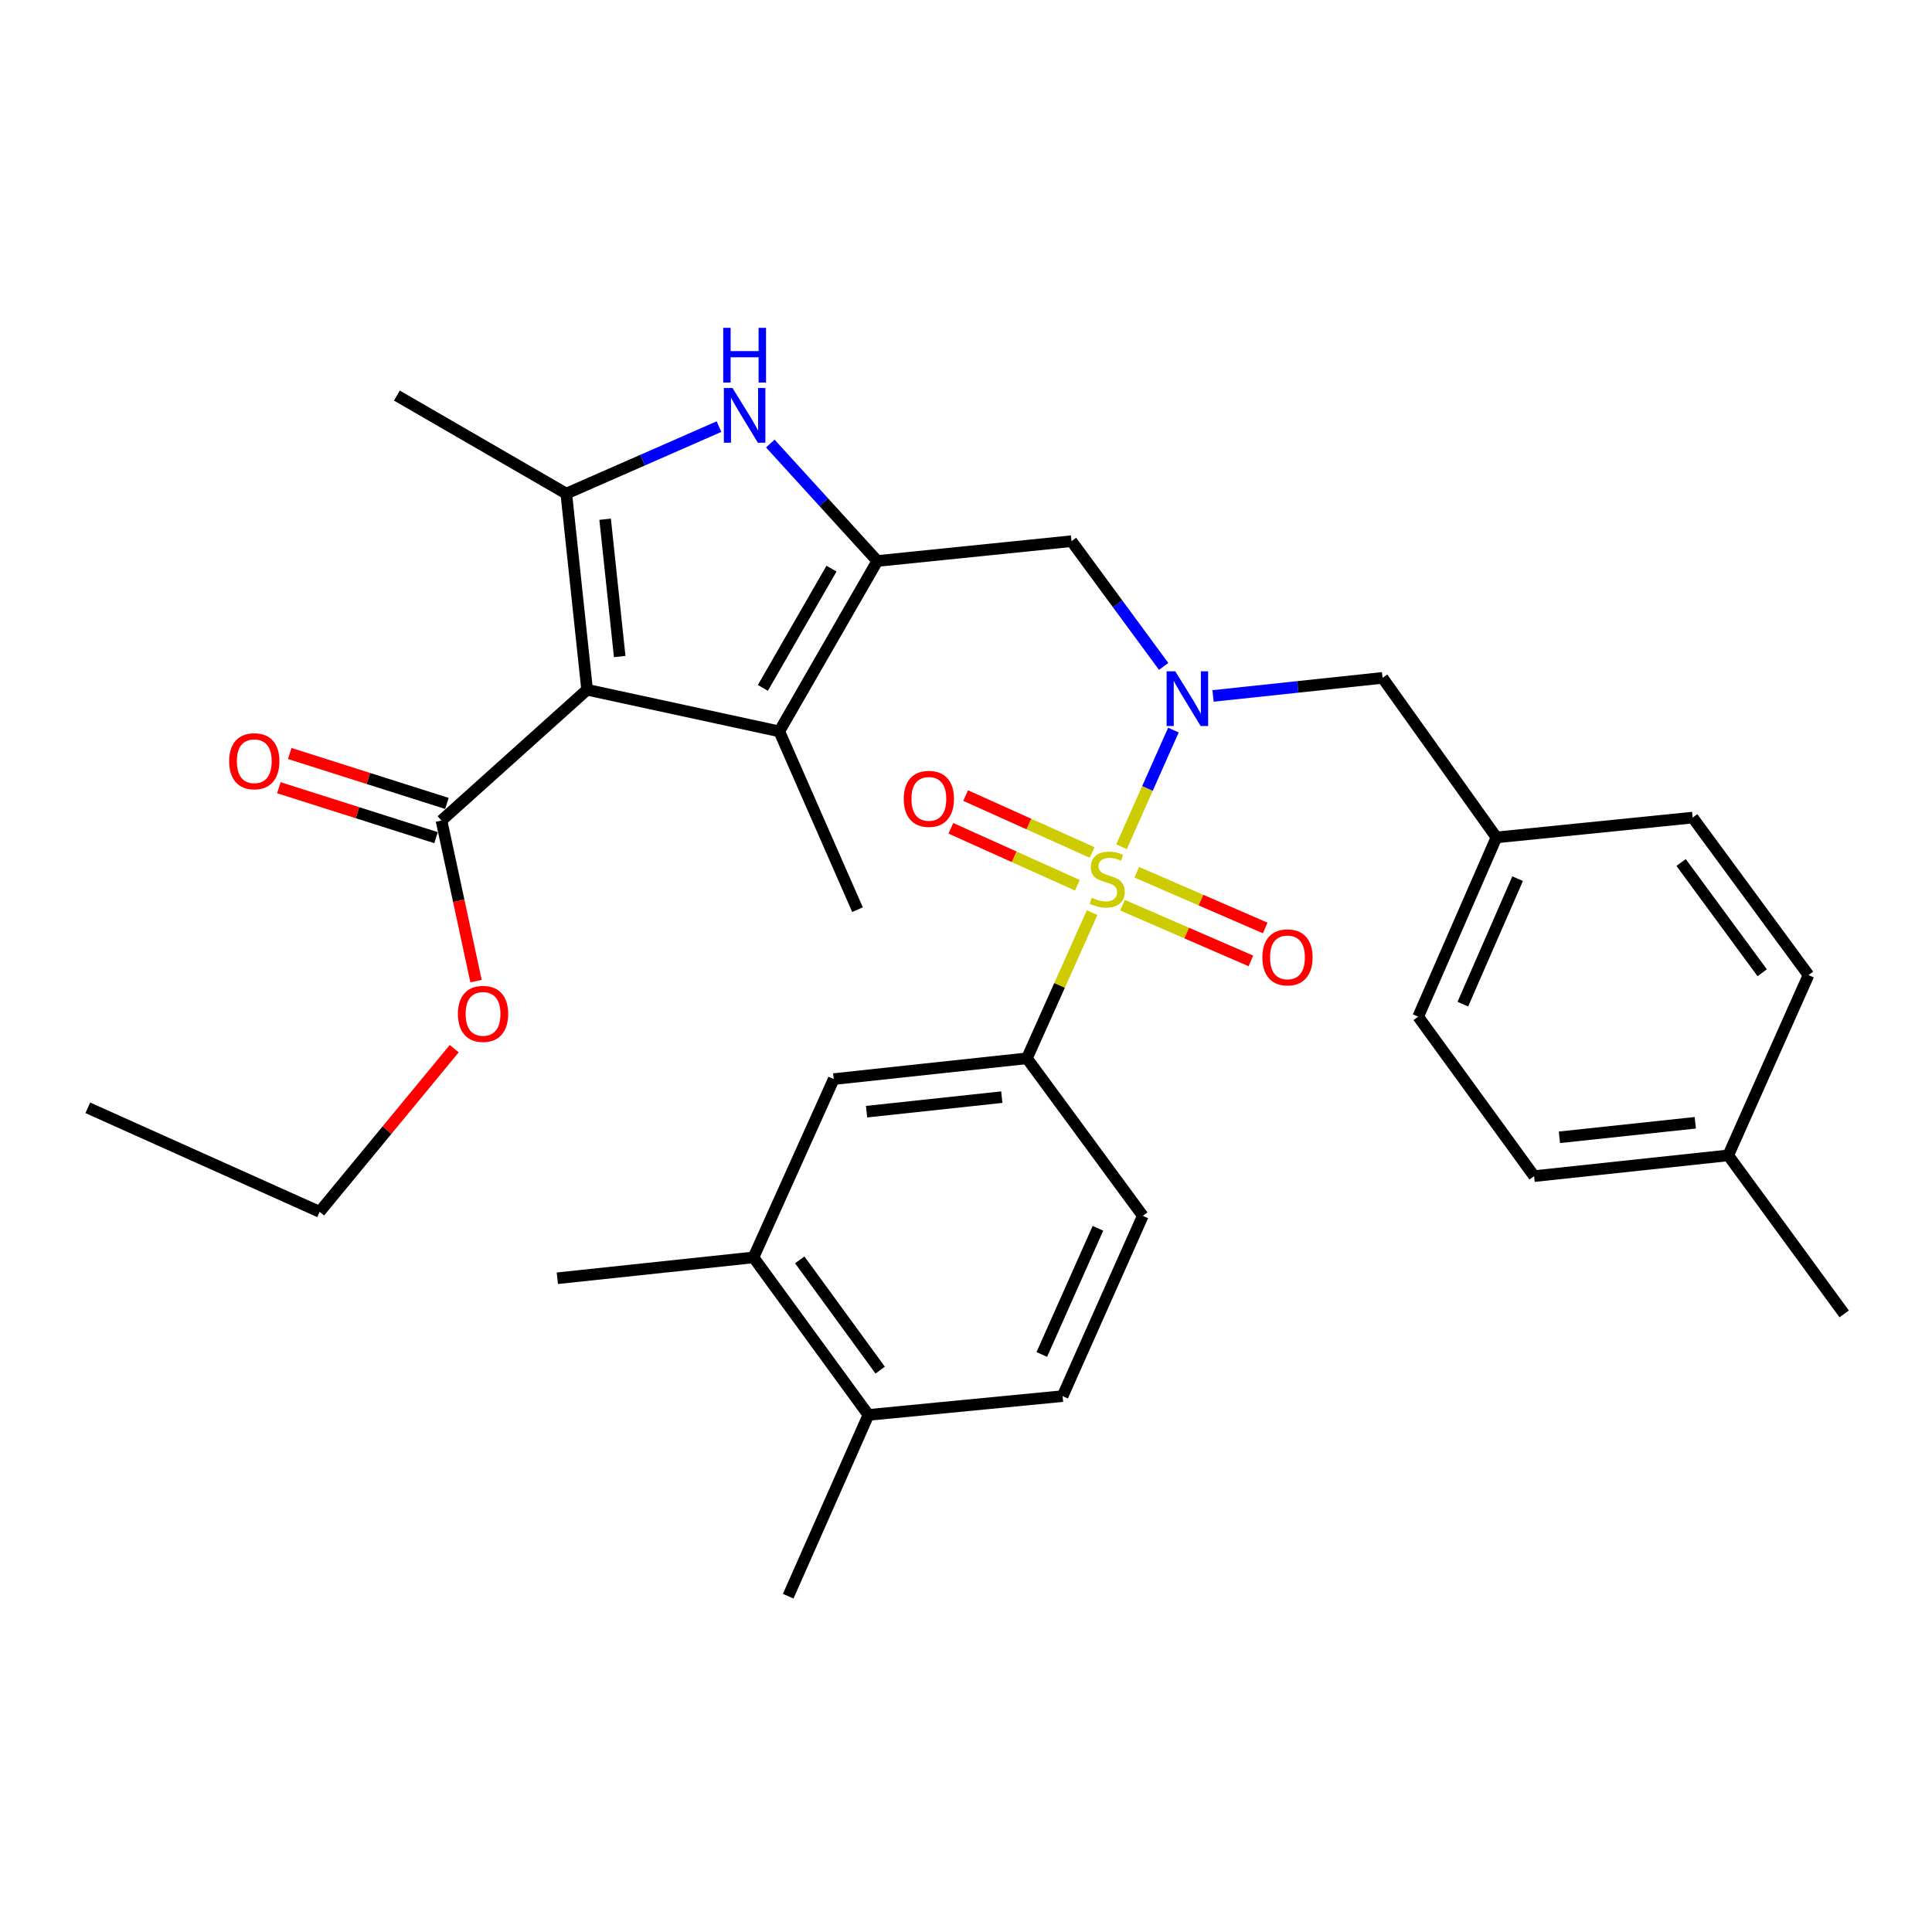 <?xml version='1.0' encoding='iso-8859-1'?>
<svg version='1.1' baseProfile='full'
              xmlns='http://www.w3.org/2000/svg'
                      xmlns:rdkit='http://www.rdkit.org/xml'
                      xmlns:xlink='http://www.w3.org/1999/xlink'
                  xml:space='preserve'
width='1000px' height='1000px' viewBox='0 0 1000 1000'>
<!-- END OF HEADER -->
<rect style='opacity:1.0;fill:#FFFFFF;stroke:none' width='1000' height='1000' x='0' y='0'> </rect>
<path class='bond-3' d='M 580.497,438.283 L 593.927,408.084' style='fill:none;fill-rule:evenodd;stroke:#CCCC00;stroke-width:6px;stroke-linecap:butt;stroke-linejoin:miter;stroke-opacity:1' />
<path class='bond-3' d='M 593.927,408.084 L 607.357,377.886' style='fill:none;fill-rule:evenodd;stroke:#0000FF;stroke-width:6px;stroke-linecap:butt;stroke-linejoin:miter;stroke-opacity:1' />
<path class='bond-6' d='M 565.284,472.379 L 548.41,510.079' style='fill:none;fill-rule:evenodd;stroke:#CCCC00;stroke-width:6px;stroke-linecap:butt;stroke-linejoin:miter;stroke-opacity:1' />
<path class='bond-6' d='M 548.41,510.079 L 531.536,547.779' style='fill:none;fill-rule:evenodd;stroke:#000000;stroke-width:6px;stroke-linecap:butt;stroke-linejoin:miter;stroke-opacity:1' />
<path class='bond-9' d='M 581.004,468.529 L 614.233,482.949' style='fill:none;fill-rule:evenodd;stroke:#CCCC00;stroke-width:6px;stroke-linecap:butt;stroke-linejoin:miter;stroke-opacity:1' />
<path class='bond-9' d='M 614.233,482.949 L 647.463,497.37' style='fill:none;fill-rule:evenodd;stroke:#FF0000;stroke-width:6px;stroke-linecap:butt;stroke-linejoin:miter;stroke-opacity:1' />
<path class='bond-9' d='M 588.406,451.472 L 621.635,465.893' style='fill:none;fill-rule:evenodd;stroke:#CCCC00;stroke-width:6px;stroke-linecap:butt;stroke-linejoin:miter;stroke-opacity:1' />
<path class='bond-9' d='M 621.635,465.893 L 654.865,480.313' style='fill:none;fill-rule:evenodd;stroke:#FF0000;stroke-width:6px;stroke-linecap:butt;stroke-linejoin:miter;stroke-opacity:1' />
<path class='bond-10' d='M 565.287,441.253 L 532.546,426.517' style='fill:none;fill-rule:evenodd;stroke:#CCCC00;stroke-width:6px;stroke-linecap:butt;stroke-linejoin:miter;stroke-opacity:1' />
<path class='bond-10' d='M 532.546,426.517 L 499.804,411.78' style='fill:none;fill-rule:evenodd;stroke:#FF0000;stroke-width:6px;stroke-linecap:butt;stroke-linejoin:miter;stroke-opacity:1' />
<path class='bond-10' d='M 557.656,458.208 L 524.915,443.472' style='fill:none;fill-rule:evenodd;stroke:#CCCC00;stroke-width:6px;stroke-linecap:butt;stroke-linejoin:miter;stroke-opacity:1' />
<path class='bond-10' d='M 524.915,443.472 L 492.173,428.735' style='fill:none;fill-rule:evenodd;stroke:#FF0000;stroke-width:6px;stroke-linecap:butt;stroke-linejoin:miter;stroke-opacity:1' />
<path class='bond-0' d='M 303.881,357.011 L 403.356,378.559' style='fill:none;fill-rule:evenodd;stroke:#000000;stroke-width:6px;stroke-linecap:butt;stroke-linejoin:miter;stroke-opacity:1' />
<path class='bond-8' d='M 303.881,357.011 L 228.506,424.711' style='fill:none;fill-rule:evenodd;stroke:#000000;stroke-width:6px;stroke-linecap:butt;stroke-linejoin:miter;stroke-opacity:1' />
<path class='bond-34' d='M 303.881,357.011 L 293.108,255.491' style='fill:none;fill-rule:evenodd;stroke:#000000;stroke-width:6px;stroke-linecap:butt;stroke-linejoin:miter;stroke-opacity:1' />
<path class='bond-34' d='M 320.755,339.821 L 313.213,268.757' style='fill:none;fill-rule:evenodd;stroke:#000000;stroke-width:6px;stroke-linecap:butt;stroke-linejoin:miter;stroke-opacity:1' />
<path class='bond-1' d='M 454.105,290.364 L 554.613,280.107' style='fill:none;fill-rule:evenodd;stroke:#000000;stroke-width:6px;stroke-linecap:butt;stroke-linejoin:miter;stroke-opacity:1' />
<path class='bond-4' d='M 454.105,290.364 L 426.404,259.972' style='fill:none;fill-rule:evenodd;stroke:#000000;stroke-width:6px;stroke-linecap:butt;stroke-linejoin:miter;stroke-opacity:1' />
<path class='bond-4' d='M 426.404,259.972 L 398.703,229.579' style='fill:none;fill-rule:evenodd;stroke:#0000FF;stroke-width:6px;stroke-linecap:butt;stroke-linejoin:miter;stroke-opacity:1' />
<path class='bond-5' d='M 454.105,290.364 L 403.356,378.559' style='fill:none;fill-rule:evenodd;stroke:#000000;stroke-width:6px;stroke-linecap:butt;stroke-linejoin:miter;stroke-opacity:1' />
<path class='bond-5' d='M 430.377,294.32 L 394.853,356.056' style='fill:none;fill-rule:evenodd;stroke:#000000;stroke-width:6px;stroke-linecap:butt;stroke-linejoin:miter;stroke-opacity:1' />
<path class='bond-2' d='M 293.108,255.491 L 332.631,238.154' style='fill:none;fill-rule:evenodd;stroke:#000000;stroke-width:6px;stroke-linecap:butt;stroke-linejoin:miter;stroke-opacity:1' />
<path class='bond-2' d='M 332.631,238.154 L 372.153,220.816' style='fill:none;fill-rule:evenodd;stroke:#0000FF;stroke-width:6px;stroke-linecap:butt;stroke-linejoin:miter;stroke-opacity:1' />
<path class='bond-20' d='M 293.108,255.491 L 205.419,204.742' style='fill:none;fill-rule:evenodd;stroke:#000000;stroke-width:6px;stroke-linecap:butt;stroke-linejoin:miter;stroke-opacity:1' />
<path class='bond-7' d='M 602.308,344.938 L 578.46,312.523' style='fill:none;fill-rule:evenodd;stroke:#0000FF;stroke-width:6px;stroke-linecap:butt;stroke-linejoin:miter;stroke-opacity:1' />
<path class='bond-7' d='M 578.46,312.523 L 554.613,280.107' style='fill:none;fill-rule:evenodd;stroke:#000000;stroke-width:6px;stroke-linecap:butt;stroke-linejoin:miter;stroke-opacity:1' />
<path class='bond-13' d='M 627.866,360.213 L 671.733,355.539' style='fill:none;fill-rule:evenodd;stroke:#0000FF;stroke-width:6px;stroke-linecap:butt;stroke-linejoin:miter;stroke-opacity:1' />
<path class='bond-13' d='M 671.733,355.539 L 715.6,350.865' style='fill:none;fill-rule:evenodd;stroke:#000000;stroke-width:6px;stroke-linecap:butt;stroke-linejoin:miter;stroke-opacity:1' />
<path class='bond-21' d='M 403.356,378.559 L 443.848,470.833' style='fill:none;fill-rule:evenodd;stroke:#000000;stroke-width:6px;stroke-linecap:butt;stroke-linejoin:miter;stroke-opacity:1' />
<path class='bond-11' d='M 531.536,547.779 L 431.545,558.532' style='fill:none;fill-rule:evenodd;stroke:#000000;stroke-width:6px;stroke-linecap:butt;stroke-linejoin:miter;stroke-opacity:1' />
<path class='bond-11' d='M 518.526,567.879 L 448.532,575.406' style='fill:none;fill-rule:evenodd;stroke:#000000;stroke-width:6px;stroke-linecap:butt;stroke-linejoin:miter;stroke-opacity:1' />
<path class='bond-14' d='M 531.536,547.779 L 591.51,629.321' style='fill:none;fill-rule:evenodd;stroke:#000000;stroke-width:6px;stroke-linecap:butt;stroke-linejoin:miter;stroke-opacity:1' />
<path class='bond-16' d='M 231.321,415.851 L 190.646,402.929' style='fill:none;fill-rule:evenodd;stroke:#000000;stroke-width:6px;stroke-linecap:butt;stroke-linejoin:miter;stroke-opacity:1' />
<path class='bond-16' d='M 190.646,402.929 L 149.971,390.006' style='fill:none;fill-rule:evenodd;stroke:#FF0000;stroke-width:6px;stroke-linecap:butt;stroke-linejoin:miter;stroke-opacity:1' />
<path class='bond-16' d='M 225.691,433.572 L 185.016,420.649' style='fill:none;fill-rule:evenodd;stroke:#000000;stroke-width:6px;stroke-linecap:butt;stroke-linejoin:miter;stroke-opacity:1' />
<path class='bond-16' d='M 185.016,420.649 L 144.341,407.727' style='fill:none;fill-rule:evenodd;stroke:#FF0000;stroke-width:6px;stroke-linecap:butt;stroke-linejoin:miter;stroke-opacity:1' />
<path class='bond-19' d='M 228.506,424.711 L 237.449,466.268' style='fill:none;fill-rule:evenodd;stroke:#000000;stroke-width:6px;stroke-linecap:butt;stroke-linejoin:miter;stroke-opacity:1' />
<path class='bond-19' d='M 237.449,466.268 L 246.391,507.825' style='fill:none;fill-rule:evenodd;stroke:#FF0000;stroke-width:6px;stroke-linecap:butt;stroke-linejoin:miter;stroke-opacity:1' />
<path class='bond-12' d='M 431.545,558.532 L 390,650.827' style='fill:none;fill-rule:evenodd;stroke:#000000;stroke-width:6px;stroke-linecap:butt;stroke-linejoin:miter;stroke-opacity:1' />
<path class='bond-27' d='M 390,650.827 L 288.48,661.622' style='fill:none;fill-rule:evenodd;stroke:#000000;stroke-width:6px;stroke-linecap:butt;stroke-linejoin:miter;stroke-opacity:1' />
<path class='bond-32' d='M 390,650.827 L 449.488,732.359' style='fill:none;fill-rule:evenodd;stroke:#000000;stroke-width:6px;stroke-linecap:butt;stroke-linejoin:miter;stroke-opacity:1' />
<path class='bond-32' d='M 413.943,652.098 L 455.585,709.17' style='fill:none;fill-rule:evenodd;stroke:#000000;stroke-width:6px;stroke-linecap:butt;stroke-linejoin:miter;stroke-opacity:1' />
<path class='bond-18' d='M 715.6,350.865 L 774.551,433.44' style='fill:none;fill-rule:evenodd;stroke:#000000;stroke-width:6px;stroke-linecap:butt;stroke-linejoin:miter;stroke-opacity:1' />
<path class='bond-17' d='M 591.51,629.321 L 549.995,722.629' style='fill:none;fill-rule:evenodd;stroke:#000000;stroke-width:6px;stroke-linecap:butt;stroke-linejoin:miter;stroke-opacity:1' />
<path class='bond-17' d='M 568.295,635.759 L 539.235,701.074' style='fill:none;fill-rule:evenodd;stroke:#000000;stroke-width:6px;stroke-linecap:butt;stroke-linejoin:miter;stroke-opacity:1' />
<path class='bond-15' d='M 449.488,732.359 L 549.995,722.629' style='fill:none;fill-rule:evenodd;stroke:#000000;stroke-width:6px;stroke-linecap:butt;stroke-linejoin:miter;stroke-opacity:1' />
<path class='bond-28' d='M 449.488,732.359 L 407.973,826.194' style='fill:none;fill-rule:evenodd;stroke:#000000;stroke-width:6px;stroke-linecap:butt;stroke-linejoin:miter;stroke-opacity:1' />
<path class='bond-23' d='M 774.551,433.44 L 876.113,423.183' style='fill:none;fill-rule:evenodd;stroke:#000000;stroke-width:6px;stroke-linecap:butt;stroke-linejoin:miter;stroke-opacity:1' />
<path class='bond-24' d='M 774.551,433.44 L 734.049,526.231' style='fill:none;fill-rule:evenodd;stroke:#000000;stroke-width:6px;stroke-linecap:butt;stroke-linejoin:miter;stroke-opacity:1' />
<path class='bond-24' d='M 785.517,454.797 L 757.165,519.751' style='fill:none;fill-rule:evenodd;stroke:#000000;stroke-width:6px;stroke-linecap:butt;stroke-linejoin:miter;stroke-opacity:1' />
<path class='bond-29' d='M 235.104,542.785 L 200.269,585.01' style='fill:none;fill-rule:evenodd;stroke:#FF0000;stroke-width:6px;stroke-linecap:butt;stroke-linejoin:miter;stroke-opacity:1' />
<path class='bond-29' d='M 200.269,585.01 L 165.433,627.234' style='fill:none;fill-rule:evenodd;stroke:#000000;stroke-width:6px;stroke-linecap:butt;stroke-linejoin:miter;stroke-opacity:1' />
<path class='bond-22' d='M 894.53,598.022 L 794.054,608.765' style='fill:none;fill-rule:evenodd;stroke:#000000;stroke-width:6px;stroke-linecap:butt;stroke-linejoin:miter;stroke-opacity:1' />
<path class='bond-22' d='M 877.482,581.146 L 807.149,588.666' style='fill:none;fill-rule:evenodd;stroke:#000000;stroke-width:6px;stroke-linecap:butt;stroke-linejoin:miter;stroke-opacity:1' />
<path class='bond-30' d='M 894.53,598.022 L 954.545,680.071' style='fill:none;fill-rule:evenodd;stroke:#000000;stroke-width:6px;stroke-linecap:butt;stroke-linejoin:miter;stroke-opacity:1' />
<path class='bond-33' d='M 894.53,598.022 L 936.086,504.704' style='fill:none;fill-rule:evenodd;stroke:#000000;stroke-width:6px;stroke-linecap:butt;stroke-linejoin:miter;stroke-opacity:1' />
<path class='bond-26' d='M 876.113,423.183 L 936.086,504.704' style='fill:none;fill-rule:evenodd;stroke:#000000;stroke-width:6px;stroke-linecap:butt;stroke-linejoin:miter;stroke-opacity:1' />
<path class='bond-26' d='M 870.132,446.429 L 912.113,503.494' style='fill:none;fill-rule:evenodd;stroke:#000000;stroke-width:6px;stroke-linecap:butt;stroke-linejoin:miter;stroke-opacity:1' />
<path class='bond-25' d='M 734.049,526.231 L 794.054,608.765' style='fill:none;fill-rule:evenodd;stroke:#000000;stroke-width:6px;stroke-linecap:butt;stroke-linejoin:miter;stroke-opacity:1' />
<path class='bond-31' d='M 165.433,627.234 L 45.455,573.407' style='fill:none;fill-rule:evenodd;stroke:#000000;stroke-width:6px;stroke-linecap:butt;stroke-linejoin:miter;stroke-opacity:1' />
<path  class='atom-0' d='M 565.082 464.677
Q 565.402 464.797, 566.722 465.357
Q 568.042 465.917, 569.482 466.277
Q 570.962 466.597, 572.402 466.597
Q 575.082 466.597, 576.642 465.317
Q 578.202 463.997, 578.202 461.717
Q 578.202 460.157, 577.402 459.197
Q 576.642 458.237, 575.442 457.717
Q 574.242 457.197, 572.242 456.597
Q 569.722 455.837, 568.202 455.117
Q 566.722 454.397, 565.642 452.877
Q 564.602 451.357, 564.602 448.797
Q 564.602 445.237, 567.002 443.037
Q 569.442 440.837, 574.242 440.837
Q 577.522 440.837, 581.242 442.397
L 580.322 445.477
Q 576.922 444.077, 574.362 444.077
Q 571.602 444.077, 570.082 445.237
Q 568.562 446.357, 568.602 448.317
Q 568.602 449.837, 569.362 450.757
Q 570.162 451.677, 571.282 452.197
Q 572.442 452.717, 574.362 453.317
Q 576.922 454.117, 578.442 454.917
Q 579.962 455.717, 581.042 457.357
Q 582.162 458.957, 582.162 461.717
Q 582.162 465.637, 579.522 467.757
Q 576.922 469.837, 572.562 469.837
Q 570.042 469.837, 568.122 469.277
Q 566.242 468.757, 564.002 467.837
L 565.082 464.677
' fill='#CCCC00'/>
<path  class='atom-4' d='M 608.327 347.468
L 617.607 362.468
Q 618.527 363.948, 620.007 366.628
Q 621.487 369.308, 621.567 369.468
L 621.567 347.468
L 625.327 347.468
L 625.327 375.788
L 621.447 375.788
L 611.487 359.388
Q 610.327 357.468, 609.087 355.268
Q 607.887 353.068, 607.527 352.388
L 607.527 375.788
L 603.847 375.788
L 603.847 347.468
L 608.327 347.468
' fill='#0000FF'/>
<path  class='atom-5' d='M 379.153 200.839
L 388.433 215.839
Q 389.353 217.319, 390.833 219.999
Q 392.313 222.679, 392.393 222.839
L 392.393 200.839
L 396.153 200.839
L 396.153 229.159
L 392.273 229.159
L 382.313 212.759
Q 381.153 210.839, 379.913 208.639
Q 378.713 206.439, 378.353 205.759
L 378.353 229.159
L 374.673 229.159
L 374.673 200.839
L 379.153 200.839
' fill='#0000FF'/>
<path  class='atom-5' d='M 374.333 169.687
L 378.173 169.687
L 378.173 181.727
L 392.653 181.727
L 392.653 169.687
L 396.493 169.687
L 396.493 198.007
L 392.653 198.007
L 392.653 184.927
L 378.173 184.927
L 378.173 198.007
L 374.333 198.007
L 374.333 169.687
' fill='#0000FF'/>
<path  class='atom-10' d='M 653.39 495.529
Q 653.39 488.729, 656.75 484.929
Q 660.11 481.129, 666.39 481.129
Q 672.67 481.129, 676.03 484.929
Q 679.39 488.729, 679.39 495.529
Q 679.39 502.409, 675.99 506.329
Q 672.59 510.209, 666.39 510.209
Q 660.15 510.209, 656.75 506.329
Q 653.39 502.449, 653.39 495.529
M 666.39 507.009
Q 670.71 507.009, 673.03 504.129
Q 675.39 501.209, 675.39 495.529
Q 675.39 489.969, 673.03 487.169
Q 670.71 484.329, 666.39 484.329
Q 662.07 484.329, 659.71 487.129
Q 657.39 489.929, 657.39 495.529
Q 657.39 501.249, 659.71 504.129
Q 662.07 507.009, 666.39 507.009
' fill='#FF0000'/>
<path  class='atom-11' d='M 467.777 413.491
Q 467.777 406.691, 471.137 402.891
Q 474.497 399.091, 480.777 399.091
Q 487.057 399.091, 490.417 402.891
Q 493.777 406.691, 493.777 413.491
Q 493.777 420.371, 490.377 424.291
Q 486.977 428.171, 480.777 428.171
Q 474.537 428.171, 471.137 424.291
Q 467.777 420.411, 467.777 413.491
M 480.777 424.971
Q 485.097 424.971, 487.417 422.091
Q 489.777 419.171, 489.777 413.491
Q 489.777 407.931, 487.417 405.131
Q 485.097 402.291, 480.777 402.291
Q 476.457 402.291, 474.097 405.091
Q 471.777 407.891, 471.777 413.491
Q 471.777 419.211, 474.097 422.091
Q 476.457 424.971, 480.777 424.971
' fill='#FF0000'/>
<path  class='atom-17' d='M 118.614 394.009
Q 118.614 387.209, 121.974 383.409
Q 125.334 379.609, 131.614 379.609
Q 137.894 379.609, 141.254 383.409
Q 144.614 387.209, 144.614 394.009
Q 144.614 400.889, 141.214 404.809
Q 137.814 408.689, 131.614 408.689
Q 125.374 408.689, 121.974 404.809
Q 118.614 400.929, 118.614 394.009
M 131.614 405.489
Q 135.934 405.489, 138.254 402.609
Q 140.614 399.689, 140.614 394.009
Q 140.614 388.449, 138.254 385.649
Q 135.934 382.809, 131.614 382.809
Q 127.294 382.809, 124.934 385.609
Q 122.614 388.409, 122.614 394.009
Q 122.614 399.729, 124.934 402.609
Q 127.294 405.489, 131.614 405.489
' fill='#FF0000'/>
<path  class='atom-20' d='M 237.023 524.782
Q 237.023 517.982, 240.383 514.182
Q 243.743 510.382, 250.023 510.382
Q 256.303 510.382, 259.663 514.182
Q 263.023 517.982, 263.023 524.782
Q 263.023 531.662, 259.623 535.582
Q 256.223 539.462, 250.023 539.462
Q 243.783 539.462, 240.383 535.582
Q 237.023 531.702, 237.023 524.782
M 250.023 536.262
Q 254.343 536.262, 256.663 533.382
Q 259.023 530.462, 259.023 524.782
Q 259.023 519.222, 256.663 516.422
Q 254.343 513.582, 250.023 513.582
Q 245.703 513.582, 243.343 516.382
Q 241.023 519.182, 241.023 524.782
Q 241.023 530.502, 243.343 533.382
Q 245.703 536.262, 250.023 536.262
' fill='#FF0000'/>
</svg>

